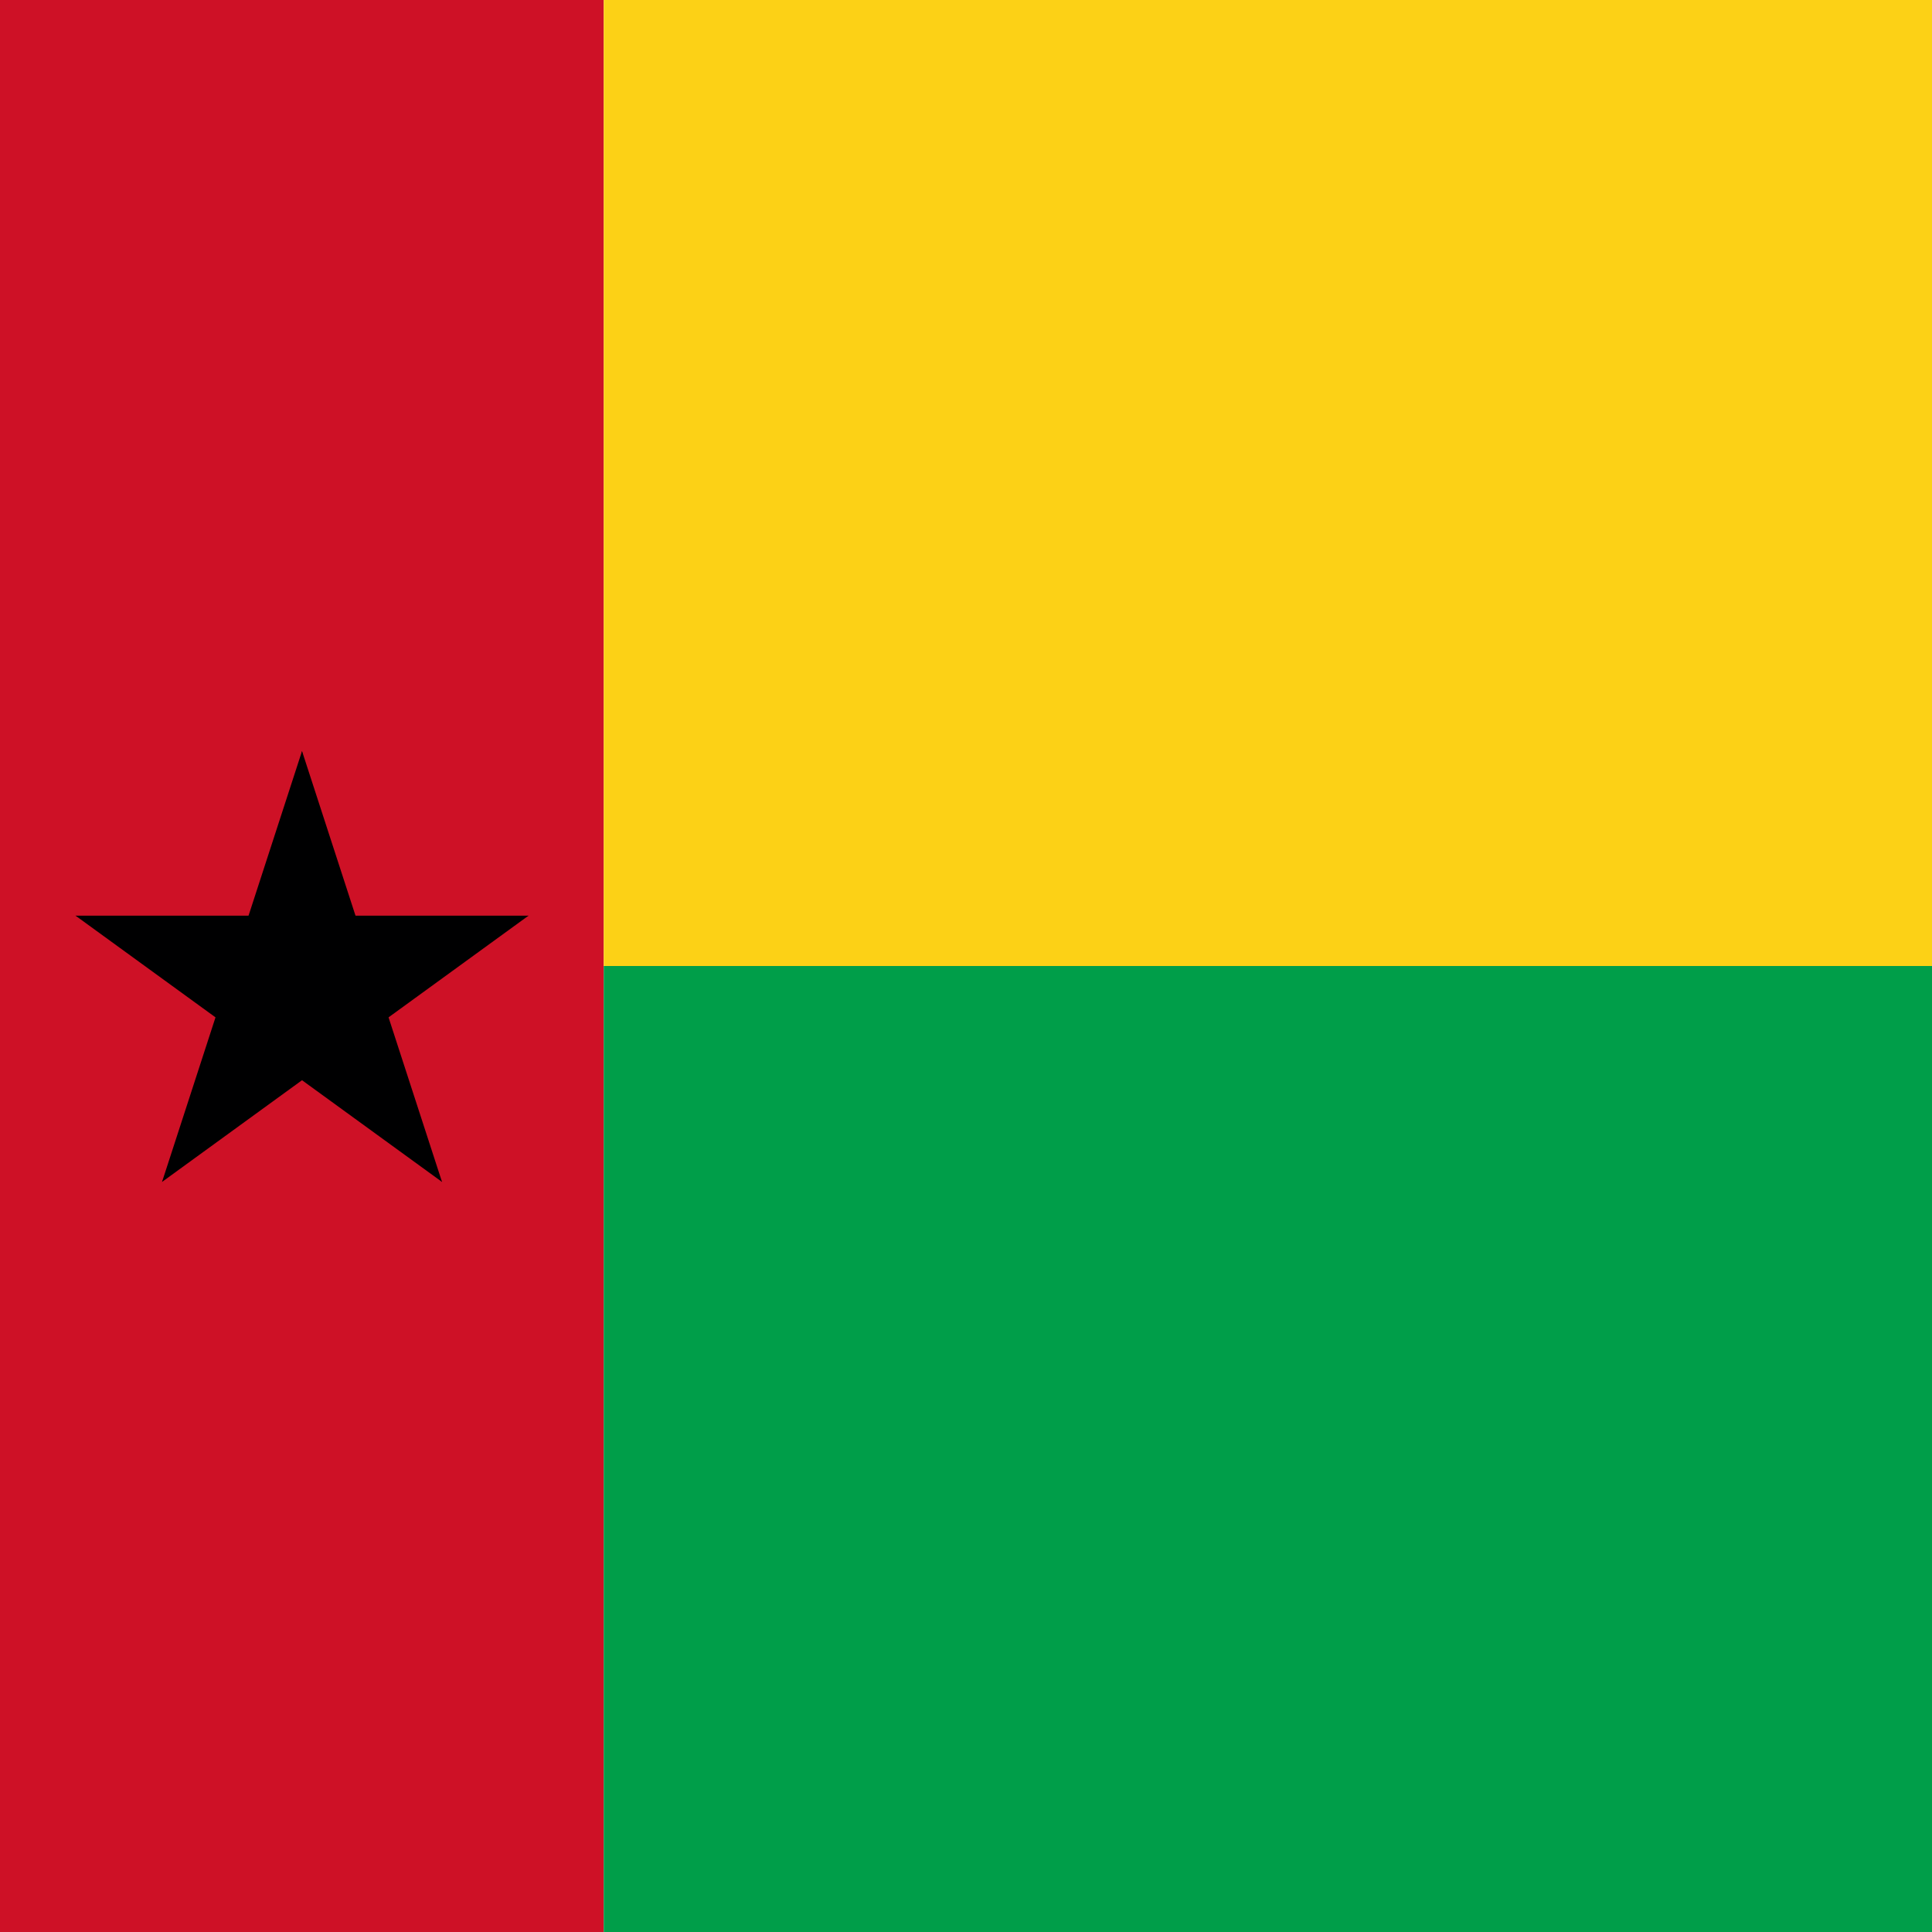 <svg xmlns="http://www.w3.org/2000/svg" xmlns:xlink="http://www.w3.org/1999/xlink" id="flag-icons-gw" viewBox="0 0 512 512">
  <path fill="#ce1126" d="M0 0h160v512H0z"/>
  <path fill="#fcd116" d="M160 0h352v256H160z"/>
  <path fill="#009e49" d="M160 256h352v256H160z"/>
  <g transform="translate(-46.2 72.8)scale(.789)">
    <g id="gw-b" transform="matrix(80 0 0 80 160 240)">
      <path id="gw-a" fill="#000001" d="M0-1v1h.5" transform="rotate(18 0 -1)"/>
      <use xlink:href="#gw-a" width="100%" height="100%" transform="scale(-1 1)"/>
    </g>
    <use xlink:href="#gw-b" width="100%" height="100%" transform="rotate(72 160 240)"/>
    <use xlink:href="#gw-b" width="100%" height="100%" transform="rotate(144 160 240)"/>
    <use xlink:href="#gw-b" width="100%" height="100%" transform="rotate(-144 160 240)"/>
    <use xlink:href="#gw-b" width="100%" height="100%" transform="rotate(-72 160 240)"/>
  </g>
</svg>
